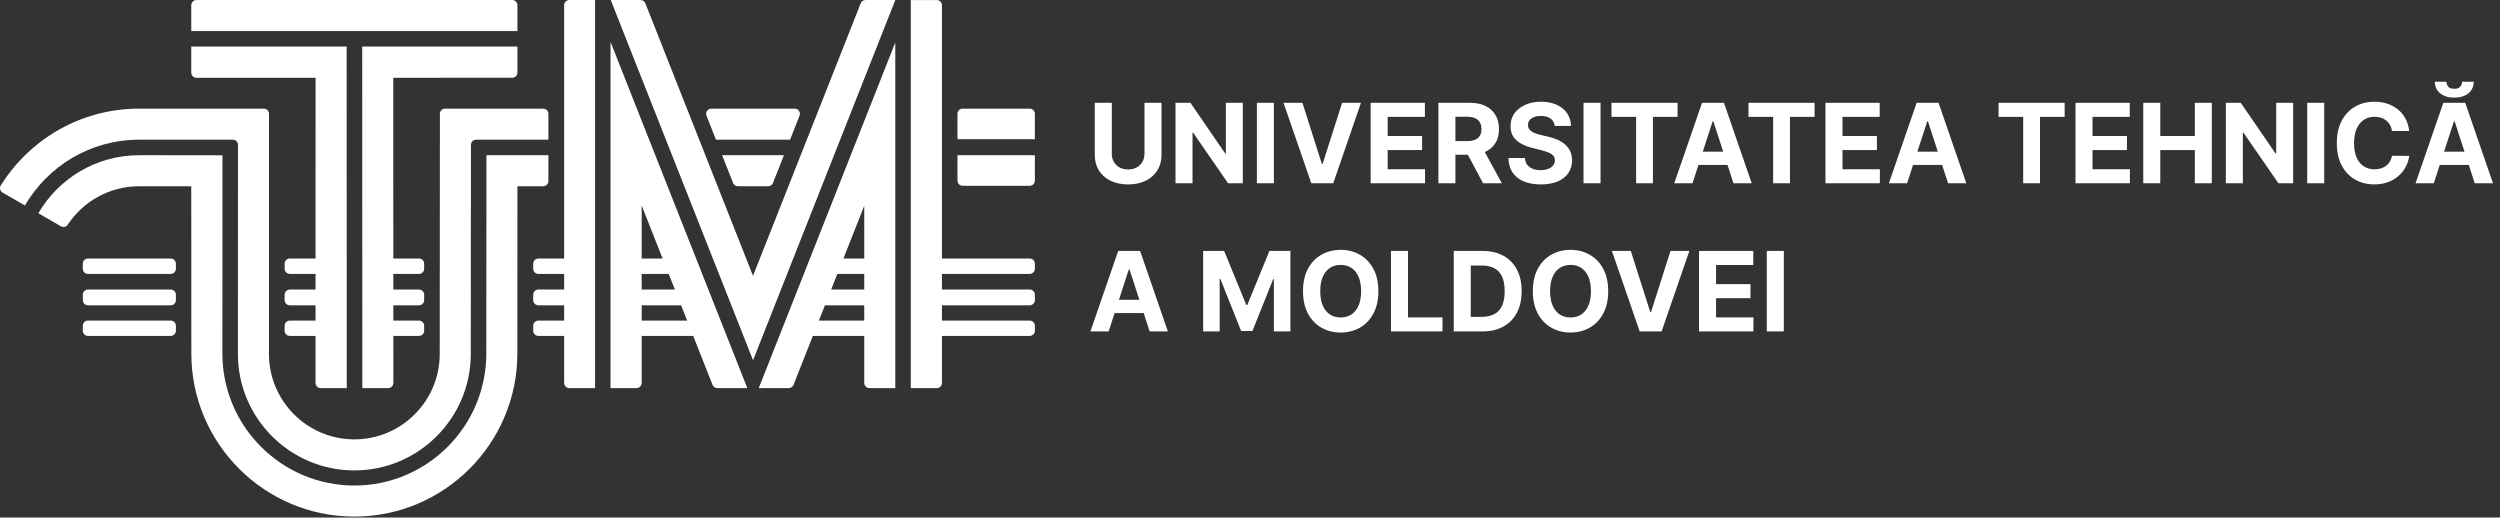 <svg width="913" height="189" viewBox="0 0 913 189" fill="none" xmlns="http://www.w3.org/2000/svg">
<rect x="0" y="0" width="913" height="189" fill="#333333" stroke="none"/>
<g clip-path="url(#clip0_1453_906)">
<path d="M188.961 1.903C188.961 0.859 188.114 0.012 187.07 0.012H71.74C70.696 0.012 69.85 0.858 69.85 1.902V11.346H188.961V1.903Z" fill="white"/>
<path d="M187.073 28.399C188.117 28.399 188.963 27.553 188.963 26.51L188.962 17.002H132.281L132.317 141.734H141.765C142.81 141.734 143.655 140.887 143.655 139.844L143.65 122.674L153.017 122.675C154.061 122.675 154.906 121.83 154.906 120.785V118.969C154.906 117.925 154.061 117.08 153.017 117.08H143.649L143.646 111.496H153.017C154.061 111.496 154.906 110.65 154.906 109.607V107.635C154.906 106.592 154.061 105.746 153.017 105.746H143.645L143.642 100.033H153.017C154.061 100.033 154.906 99.187 154.906 98.143V96.302C154.906 95.258 154.061 94.413 153.017 94.413L143.641 94.412L143.619 28.402L187.073 28.399Z" fill="white"/>
<path d="M206.027 1.895V94.413L196.615 94.412C195.571 94.412 194.726 95.258 194.726 96.302V98.143C194.726 99.186 195.571 100.033 196.615 100.033H206.027V105.746H196.615C195.571 105.746 194.726 106.591 194.726 107.635V109.606C194.726 110.65 195.571 111.496 196.615 111.496H206.027V117.08H196.615C195.573 117.078 194.727 117.924 194.726 118.968L194.725 120.784C194.725 121.828 195.57 122.674 196.615 122.674L206.027 122.675V139.844C206.027 140.887 206.873 141.734 207.917 141.734H217.321V0.006H207.917C206.873 0.006 206.027 0.851 206.027 1.895Z" fill="white"/>
<path d="M200.274 66.123V56.679H177.656L177.595 129.127V129.13C177.595 155.699 155.978 177.316 129.406 177.316C102.835 177.316 81.217 155.699 81.217 129.13L81.239 56.718L50.759 56.679V56.687C35.086 56.687 21.377 65.218 14.004 77.874L22.239 82.629C23.09 83.121 24.193 82.886 24.735 82.065C30.317 73.615 39.895 68.026 50.759 68.026V68.013H69.851L69.879 129.13C69.879 161.951 96.583 188.655 129.406 188.655C162.23 188.655 188.933 161.951 188.933 129.13L188.962 68.013H198.385C199.429 68.013 200.274 67.166 200.274 66.123Z" fill="white"/>
<path d="M50.758 51.018V51.013H85.015C86.059 51.013 86.905 51.859 86.905 52.903L86.886 129.28C86.886 152.723 105.96 171.798 129.405 171.798C152.851 171.798 171.925 152.723 171.925 129.28L171.987 52.901C171.988 51.858 172.833 51.013 173.877 51.013H200.273V41.57C200.273 40.526 199.428 39.679 198.384 39.679H162.544C161.5 39.679 160.655 40.525 160.653 41.569L160.587 129.28C160.587 146.473 146.599 160.459 129.405 160.459C112.212 160.459 98.225 146.473 98.225 129.28L98.239 41.57C98.239 40.526 97.392 39.679 96.348 39.679H50.758C29.492 39.679 10.808 50.898 0.279 67.721C-0.283 68.619 0.035 69.81 0.954 70.341L9.096 75.041C17.451 60.692 32.991 51.018 50.758 51.018Z" fill="white"/>
<path d="M315.62 75.176V94.413L308.019 94.412L315.582 75.272L315.62 75.176ZM303.542 105.746L305.799 100.033H315.62V105.746H303.542ZM299.064 117.08L301.27 111.496H315.62V117.08H299.064ZM288.039 141.734C288.814 141.734 289.511 141.261 289.796 140.54L296.854 122.674L315.62 122.675V139.844C315.62 140.887 316.466 141.734 317.51 141.734H326.956V15.524L277.094 141.734H288.039Z" fill="white"/>
<path d="M234.34 75.046L241.99 94.413L234.34 94.412V75.046ZM246.468 105.746H234.34V100.033H244.212L246.468 105.746ZM234.34 117.08V111.496H248.74L250.946 117.08H234.34ZM222.965 141.734H232.45C233.493 141.734 234.34 140.887 234.34 139.844V122.674L253.157 122.675L260.214 140.54C260.5 141.261 261.196 141.734 261.972 141.734H272.917L222.965 15.297V141.734Z" fill="white"/>
<path d="M314.329 1.208L275.025 100.691L275.005 100.743L274.984 100.691L235.681 1.208C235.396 0.487 234.7 0.012 233.924 0.012H223.041L275.005 131.54L275.016 131.567L326.956 0.044L326.968 0.012H316.086C315.31 0.012 314.614 0.487 314.329 1.208Z" fill="white"/>
<path d="M269.476 68.013H280.537C281.312 68.013 282.009 67.539 282.294 66.817L286.3 56.679H263.713L267.718 66.817C268.004 67.539 268.701 68.013 269.476 68.013Z" fill="white"/>
<path d="M261.474 51.013H288.538L291.994 42.263C292.484 41.023 291.57 39.679 290.236 39.679H259.775C258.442 39.679 257.527 41.023 258.016 42.263L261.474 51.013Z" fill="white"/>
<path d="M376.047 39.679H351.555C350.511 39.679 349.666 40.526 349.666 41.57V50.846H377.937V41.57C377.937 40.526 377.091 39.679 376.047 39.679Z" fill="white"/>
<path d="M349.666 65.956C349.666 66.999 350.511 67.846 351.555 67.846H376.047C377.091 67.846 377.937 66.999 377.937 65.956V56.679H349.666V65.956Z" fill="white"/>
<path d="M117.128 141.734H126.631L126.595 17.002H69.853V26.513C69.853 27.557 70.7 28.402 71.744 28.402H115.248L115.242 94.413L105.837 94.412C104.794 94.412 103.948 95.258 103.948 96.302V98.143C103.948 99.186 104.794 100.033 105.837 100.033H115.242L115.241 105.746H105.837C104.794 105.746 103.948 106.591 103.948 107.635V109.606C103.948 110.65 104.794 111.496 105.837 111.496H115.241V117.08H105.838C104.795 117.078 103.949 117.924 103.948 118.968L103.948 120.784C103.947 121.828 104.793 122.674 105.837 122.674L115.24 122.675L115.238 139.844C115.238 140.887 116.084 141.734 117.128 141.734Z" fill="white"/>
<path d="M376.048 94.413L343.998 94.412V1.903C343.998 0.859 343.152 0.013 342.108 0.013H332.623V141.734H342.108C343.152 141.734 343.998 140.887 343.998 139.844V122.674L376.048 122.675C377.092 122.675 377.938 121.83 377.938 120.785V118.969C377.938 117.925 377.092 117.08 376.048 117.08L343.998 117.078V111.496H376.048C377.092 111.496 377.938 110.65 377.938 109.607V107.635C377.938 106.592 377.092 105.746 376.048 105.746H343.998V100.033H376.048C377.092 100.033 377.938 99.187 377.938 98.143V96.302C377.938 95.258 377.092 94.413 376.048 94.413Z" fill="white"/>
<path d="M62.35 94.412L32.132 94.411C31.088 94.411 30.242 95.258 30.242 96.301V98.143C30.242 99.186 31.088 100.032 32.132 100.032H62.35C63.394 100.032 64.24 99.187 64.24 98.143V96.301C64.24 95.258 63.394 94.412 62.35 94.412Z" fill="white"/>
<path d="M62.349 117.079L32.131 117.077C31.088 117.077 30.242 117.924 30.241 118.967L30.24 120.783C30.239 121.827 31.085 122.674 32.129 122.674L62.349 122.675C63.392 122.675 64.238 121.829 64.238 120.785V118.968C64.238 117.925 63.392 117.079 62.349 117.079Z" fill="white"/>
<path d="M62.35 105.746H32.132C31.088 105.746 30.242 106.591 30.242 107.635V109.606C30.242 110.65 31.088 111.496 32.132 111.496H62.35C63.394 111.496 64.24 110.65 64.24 109.607V107.635C64.24 106.592 63.394 105.746 62.35 105.746Z" fill="white"/>
<path d="M417.967 37.547H424.181V56.633C424.181 58.776 423.669 60.651 422.645 62.258C421.631 63.866 420.211 65.119 418.383 66.018C416.556 66.908 414.427 67.353 411.997 67.353C409.558 67.353 407.424 66.908 405.597 66.018C403.77 65.119 402.349 63.866 401.335 62.258C400.321 60.651 399.814 58.776 399.814 56.633V37.547H406.028V56.102C406.028 57.221 406.272 58.216 406.76 59.087C407.257 59.958 407.955 60.642 408.855 61.139C409.754 61.636 410.802 61.885 411.997 61.885C413.203 61.885 414.25 61.636 415.14 61.139C416.039 60.642 416.733 59.958 417.221 59.087C417.718 58.216 417.967 57.221 417.967 56.102V37.547ZM453.875 37.547V66.936H448.508L435.722 48.439H435.507V66.936H429.293V37.547H434.746L447.432 56.03H447.69V37.547H453.875ZM465.222 37.547V66.936H459.009V37.547H465.222ZM475.644 37.547L482.747 59.876H483.02L490.138 37.547H497.026L486.895 66.936H478.887L468.742 37.547H475.644ZM500.563 66.936V37.547H520.366V42.67H506.777V49.673H519.348V54.796H506.777V61.813H520.424V66.936H500.563ZM525.306 66.936V37.547H536.901C539.121 37.547 541.015 37.944 542.584 38.738C544.163 39.523 545.363 40.637 546.186 42.082C547.018 43.517 547.434 45.206 547.434 47.148C547.434 49.099 547.014 50.778 546.172 52.184C545.33 53.581 544.11 54.653 542.512 55.399C540.924 56.145 539.001 56.518 536.744 56.518H528.98V51.524H535.739C536.925 51.524 537.911 51.362 538.695 51.036C539.48 50.711 540.063 50.223 540.446 49.573C540.838 48.922 541.034 48.114 541.034 47.148C541.034 46.172 540.838 45.349 540.446 44.679C540.063 44.01 539.475 43.503 538.681 43.158C537.896 42.804 536.906 42.627 535.71 42.627H531.52V66.936H525.306ZM541.178 53.562L548.482 66.936H541.623L534.476 53.562H541.178ZM567.769 46C567.654 44.842 567.161 43.943 566.291 43.302C565.42 42.661 564.239 42.34 562.746 42.34C561.732 42.34 560.876 42.484 560.177 42.771C559.479 43.048 558.943 43.436 558.57 43.933C558.207 44.431 558.025 44.995 558.025 45.627C558.006 46.153 558.116 46.612 558.355 47.004C558.604 47.396 558.943 47.736 559.374 48.023C559.804 48.3 560.302 48.544 560.866 48.755C561.431 48.956 562.033 49.128 562.674 49.271L565.315 49.903C566.597 50.19 567.773 50.572 568.845 51.051C569.916 51.529 570.844 52.118 571.629 52.816C572.413 53.514 573.021 54.337 573.451 55.284C573.891 56.231 574.116 57.317 574.126 58.542C574.116 60.34 573.657 61.9 572.748 63.22C571.849 64.531 570.548 65.549 568.845 66.276C567.152 66.994 565.109 67.353 562.717 67.353C560.345 67.353 558.278 66.989 556.518 66.262C554.767 65.535 553.399 64.459 552.414 63.033C551.438 61.598 550.926 59.824 550.879 57.709H556.891C556.958 58.695 557.24 59.517 557.738 60.178C558.245 60.828 558.919 61.321 559.761 61.656C560.613 61.981 561.574 62.144 562.646 62.144C563.698 62.144 564.612 61.99 565.387 61.684C566.171 61.378 566.779 60.953 567.209 60.407C567.64 59.862 567.855 59.235 567.855 58.527C567.855 57.867 567.659 57.312 567.266 56.863C566.884 56.413 566.319 56.03 565.573 55.715C564.836 55.399 563.932 55.112 562.861 54.854L559.661 54.05C557.183 53.447 555.227 52.505 553.792 51.223C552.357 49.941 551.644 48.214 551.653 46.043C551.644 44.263 552.117 42.709 553.074 41.379C554.04 40.049 555.365 39.011 557.049 38.265C558.733 37.519 560.646 37.145 562.789 37.145C564.97 37.145 566.874 37.519 568.501 38.265C570.136 39.011 571.409 40.049 572.318 41.379C573.227 42.709 573.695 44.249 573.724 46H567.769ZM584.519 37.547V66.936H578.305V37.547H584.519ZM588.512 42.67V37.547H612.649V42.67H603.651V66.936H597.509V42.67H588.512ZM618.098 66.936H611.44L621.586 37.547H629.593L639.724 66.936H633.066L625.704 44.263H625.474L618.098 66.936ZM617.682 55.385H633.41V60.235H617.682V55.385ZM638.551 42.67V37.547H662.688V42.67H653.69V66.936H647.549V42.67H638.551ZM666.663 66.936V37.547H686.466V42.67H672.877V49.673H685.447V54.796H672.877V61.813H686.524V66.936H666.663ZM696.472 66.936H689.813L699.959 37.547H707.966L718.098 66.936H711.439L704.078 44.263H703.848L696.472 66.936ZM696.056 55.385H711.784V60.235H696.056V55.385ZM729.868 42.67V37.547H754.005V42.67H745.008V66.936H738.866V42.67H729.868ZM757.98 66.936V37.547H777.784V42.67H764.194V49.673H776.765V54.796H764.194V61.813H777.841V66.936H757.98ZM782.724 66.936V37.547H788.937V49.673H801.551V37.547H807.75V66.936H801.551V54.796H788.937V66.936H782.724ZM837.455 37.547V66.936H832.088L819.302 48.439H819.087V66.936H812.874V37.547H818.327L831.012 56.03H831.27V37.547H837.455ZM848.803 37.547V66.936H842.589V37.547H848.803ZM879.846 47.836H873.56C873.446 47.023 873.211 46.301 872.857 45.669C872.503 45.029 872.049 44.483 871.494 44.034C870.939 43.584 870.298 43.24 869.571 43C868.854 42.761 868.074 42.642 867.232 42.642C865.711 42.642 864.386 43.02 863.257 43.775C862.128 44.522 861.253 45.612 860.631 47.047C860.009 48.473 859.698 50.204 859.698 52.242C859.698 54.337 860.009 56.097 860.631 57.523C861.262 58.948 862.142 60.025 863.271 60.752C864.4 61.479 865.706 61.842 867.189 61.842C868.021 61.842 868.791 61.732 869.499 61.512C870.217 61.292 870.853 60.972 871.408 60.551C871.963 60.12 872.422 59.599 872.786 58.986C873.159 58.374 873.417 57.676 873.56 56.891L879.846 56.92C879.683 58.269 879.277 59.57 878.626 60.823C877.985 62.067 877.119 63.182 876.029 64.167C874.948 65.143 873.656 65.918 872.154 66.492C870.662 67.056 868.973 67.338 867.089 67.338C864.467 67.338 862.123 66.745 860.057 65.559C858 64.373 856.374 62.655 855.178 60.407C853.992 58.159 853.398 55.437 853.398 52.242C853.398 49.037 854.001 46.31 855.207 44.062C856.412 41.814 858.048 40.102 860.114 38.925C862.181 37.739 864.505 37.145 867.089 37.145C868.791 37.145 870.37 37.385 871.824 37.863C873.288 38.341 874.584 39.04 875.713 39.958C876.842 40.867 877.76 41.981 878.468 43.302C879.186 44.622 879.645 46.133 879.846 47.836ZM888.815 66.936H882.156L892.302 37.547H900.309L910.44 66.936H903.782L896.42 44.263H896.191L888.815 66.936ZM888.399 55.385H904.126V60.235H888.399V55.385ZM899.147 29.856H903.409C903.399 31.597 902.754 32.998 901.472 34.06C900.199 35.122 898.477 35.653 896.306 35.653C894.124 35.653 892.397 35.122 891.125 34.06C889.853 32.998 889.217 31.597 889.217 29.856H893.45C893.44 30.516 893.651 31.109 894.081 31.635C894.521 32.161 895.263 32.424 896.306 32.424C897.32 32.424 898.047 32.166 898.487 31.649C898.927 31.133 899.147 30.535 899.147 29.856Z" fill="white"/>
<path d="M404.88 121.036H398.221L408.367 91.647H416.374L426.505 121.036H419.847L412.485 98.363H412.256L404.88 121.036ZM404.464 109.484H420.191V114.335H404.464V109.484ZM439.396 91.647H447.059L455.152 111.393H455.496L463.59 91.647H471.253V121.036H465.226V101.907H464.982L457.376 120.893H453.272L445.667 101.836H445.423V121.036H439.396V91.647ZM503.379 106.342C503.379 109.546 502.772 112.273 501.557 114.521C500.352 116.769 498.706 118.487 496.62 119.673C494.544 120.85 492.21 121.438 489.618 121.438C487.006 121.438 484.662 120.845 482.586 119.659C480.51 118.472 478.869 116.755 477.664 114.507C476.458 112.259 475.856 109.537 475.856 106.342C475.856 103.137 476.458 100.41 477.664 98.162C478.869 95.914 480.51 94.201 482.586 93.025C484.662 91.838 487.006 91.245 489.618 91.245C492.21 91.245 494.544 91.838 496.62 93.025C498.706 94.201 500.352 95.914 501.557 98.162C502.772 100.41 503.379 103.137 503.379 106.342ZM497.08 106.342C497.08 104.266 496.769 102.515 496.147 101.089C495.535 99.664 494.669 98.583 493.55 97.846C492.43 97.11 491.12 96.741 489.618 96.741C488.116 96.741 486.805 97.11 485.686 97.846C484.566 98.583 483.696 99.664 483.074 101.089C482.462 102.515 482.155 104.266 482.155 106.342C482.155 108.418 482.462 110.168 483.074 111.594C483.696 113.019 484.566 114.1 485.686 114.837C486.805 115.573 488.116 115.942 489.618 115.942C491.12 115.942 492.43 115.573 493.55 114.837C494.669 114.1 495.535 113.019 496.147 111.594C496.769 110.168 497.08 108.418 497.08 106.342ZM507.982 121.036V91.647H514.196V115.913H526.795V121.036H507.982ZM541.328 121.036H530.91V91.647H541.415C544.371 91.647 546.915 92.235 549.049 93.412C551.182 94.579 552.823 96.258 553.971 98.449C555.129 100.64 555.707 103.261 555.707 106.313C555.707 109.374 555.129 112.005 553.971 114.205C552.823 116.406 551.173 118.094 549.02 119.271C546.877 120.448 544.313 121.036 541.328 121.036ZM537.124 115.712H541.07C542.907 115.712 544.452 115.387 545.705 114.736C546.968 114.076 547.915 113.057 548.547 111.68C549.188 110.293 549.508 108.504 549.508 106.313C549.508 104.141 549.188 102.367 548.547 100.989C547.915 99.611 546.973 98.597 545.72 97.947C544.466 97.296 542.921 96.971 541.085 96.971H537.124V115.712ZM587.317 106.342C587.317 109.546 586.71 112.273 585.495 114.521C584.289 116.769 582.644 118.487 580.558 119.673C578.482 120.85 576.148 121.438 573.555 121.438C570.944 121.438 568.6 120.845 566.524 119.659C564.448 118.472 562.807 116.755 561.602 114.507C560.396 112.259 559.794 109.537 559.794 106.342C559.794 103.137 560.396 100.41 561.602 98.162C562.807 95.914 564.448 94.201 566.524 93.025C568.6 91.838 570.944 91.245 573.555 91.245C576.148 91.245 578.482 91.838 580.558 93.025C582.644 94.201 584.289 95.914 585.495 98.162C586.71 100.41 587.317 103.137 587.317 106.342ZM581.018 106.342C581.018 104.266 580.707 102.515 580.085 101.089C579.472 99.664 578.607 98.583 577.487 97.846C576.368 97.11 575.057 96.741 573.555 96.741C572.053 96.741 570.743 97.11 569.623 97.846C568.504 98.583 567.634 99.664 567.012 101.089C566.399 102.515 566.093 104.266 566.093 106.342C566.093 108.418 566.399 110.168 567.012 111.594C567.634 113.019 568.504 114.1 569.623 114.837C570.743 115.573 572.053 115.942 573.555 115.942C575.057 115.942 576.368 115.573 577.487 114.837C578.607 114.1 579.472 113.019 580.085 111.594C580.707 110.168 581.018 108.418 581.018 106.342ZM595.572 91.647L602.676 113.976H602.948L610.066 91.647H616.954L606.823 121.036H598.815L588.67 91.647H595.572ZM620.491 121.036V91.647H640.295V96.77H626.705V103.773H639.276V108.896H626.705V115.913H640.352V121.036H620.491ZM651.448 91.647V121.036H645.235V91.647H651.448Z" fill="white"/>
</g>
<defs>
<clipPath id="clip0_1453_906">
<rect width="912.26" height="189" fill="white"/>
</clipPath>
</defs>
</svg>
